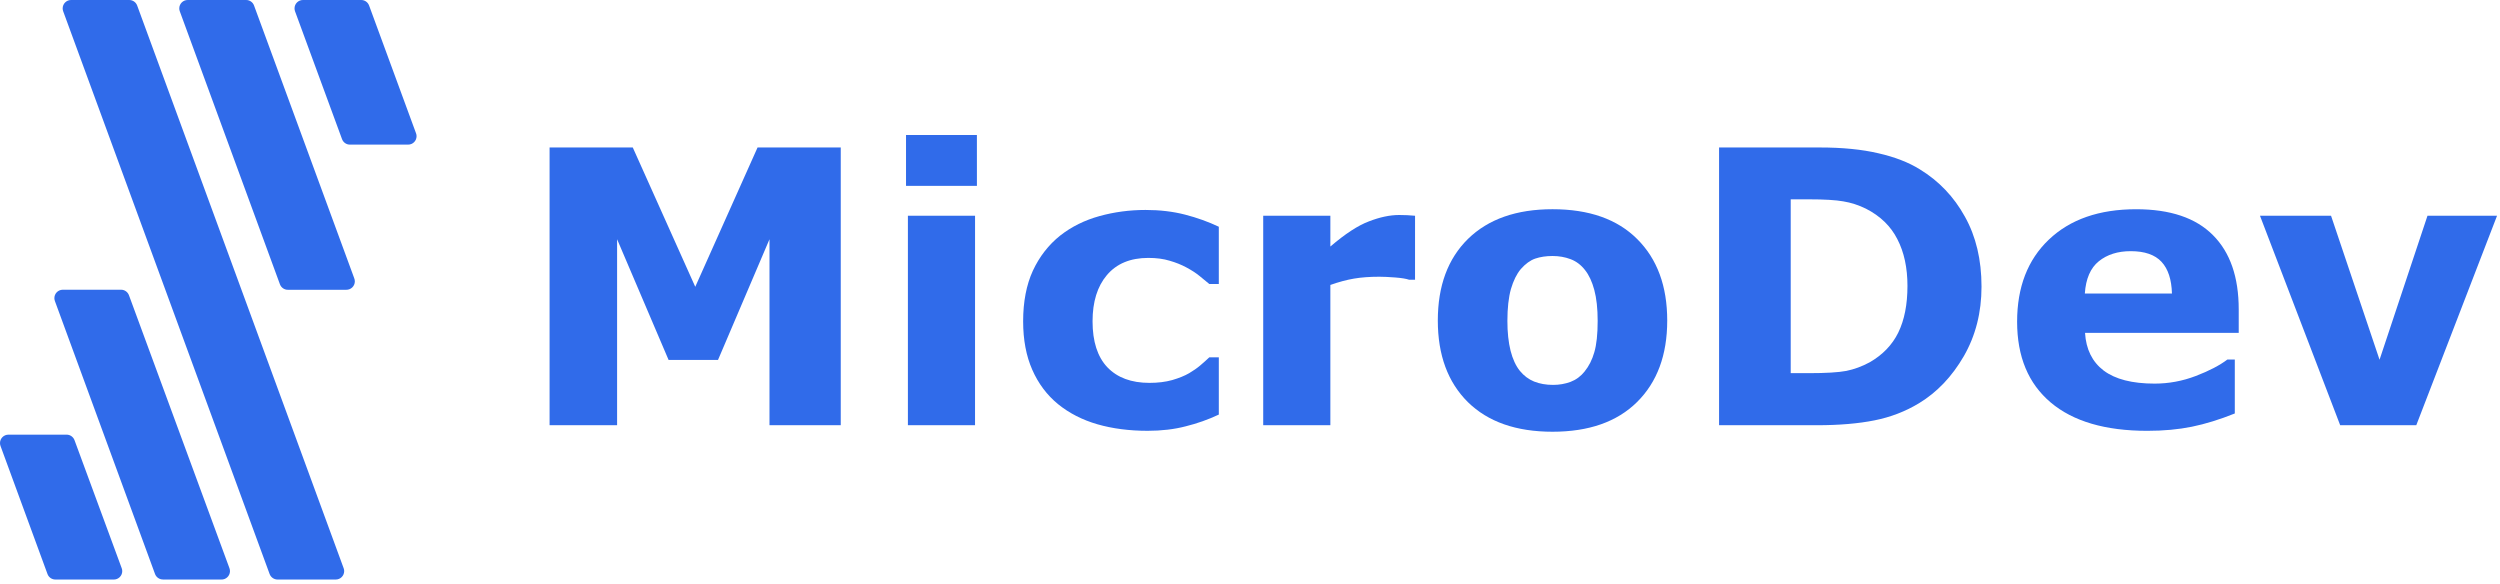 <svg
   width="137"
   height="32"
   viewBox="0 0 137 32"
   fill="none"
   version="1.1"
   id="svg10"
   xmlns="http://www.w3.org/2000/svg"
>
   <path
      d="m 15.785,15.88 h 3.189 c 0.254,0.005 0.466,-0.197 0.471,-0.451 0.001,-0.065 -0.011,-0.13 -0.036,-0.189 L 13.922,0.304 C 13.856,0.122 13.682,-0.001 13.488,1.05676e-5 H 10.287 C 10.033,-0.001 9.825,0.204 9.824,0.459 c 0,0.056 0.009,0.11 0.029,0.161 L 15.339,15.576 c 0.068,0.187 0.247,0.31 0.446,0.304 z"
      fill="#306bea"
      id="path18" />
   <path
      d="m 15.209,31.758 h 3.189 c 0.254,0.001 0.462,-0.204 0.463,-0.459 0,-0.056 -0.009,-0.11 -0.029,-0.161 L 7.517,0.304 C 7.451,0.122 7.278,6.36688e-6 7.082,6.36688e-6 H 3.897 C 3.643,-0.001 3.435,0.204 3.434,0.459 c 0,0.056 0.009,0.11 0.029,0.161 L 14.775,31.456 c 0.068,0.181 0.241,0.302 0.434,0.302 z"
      fill="#306bea"
      id="path20" />
   <path
      d="m 8.931,31.758 h 3.189 c 0.254,0.012 0.47,-0.185 0.482,-0.439 0.003,-0.062 -0.007,-0.123 -0.028,-0.181 L 7.068,16.182 C 7.001,15.999 6.828,15.876 6.634,15.877 H 3.429 c -0.254,0.007 -0.455,0.218 -0.449,0.472 0.001,0.052 0.012,0.103 0.03,0.152 l 5.486,14.955 c 0.067,0.18 0.241,0.3 0.434,0.3 z"
      fill="#306bea"
      id="path22" />
   <path
      d="m 16.17,0.625 2.572,6.996 c 0.066,0.183 0.239,0.306 0.434,0.304 h 3.189 c 0.254,0.001 0.462,-0.204 0.463,-0.459 0,-0.056 -0.009,-0.11 -0.029,-0.161 L 20.227,0.304 C 20.161,0.122 19.988,-0.001 19.793,1.05676e-5 h -3.189 C 16.35,-0.001 16.141,0.202 16.14,0.458 c 0,0.057 0.009,0.114 0.03,0.167 z"
      fill="#306bea"
      id="path24" />
   <path
      d="m 3.047,31.759 h 3.189 c 0.254,0.001 0.462,-0.204 0.463,-0.459 0,-0.056 -0.009,-0.11 -0.029,-0.161 L 4.084,24.124 C 4.017,23.941 3.844,23.818 3.65,23.819 H 0.464 C 0.21,23.818 0.001,24.022 0,24.277 0,24.334 0.009,24.391 0.03,24.444 L 2.603,31.458 c 0.067,0.184 0.247,0.306 0.445,0.3 z"
      fill="#306bea"
      id="path26" />
   <g
      aria-label="MicroDev"
      id="text1196"
      style="font-size:20.933px;line-height:1.25;fill:#306bea"
   >
      <path
         d="M 46.073,23.301 H 42.168 V 13.111 l -2.821,6.613 h -2.709 l -2.821,-6.613 V 23.301 H 30.117 V 8.082 h 4.559 l 3.424,7.635 3.414,-7.635 h 4.559 z"
         style="font-weight:bold;-inkscape-font-specification:'sans-serif Bold'"
         id="path826" />
      <path
         d="M 53.432,23.301 H 49.753 V 11.823 h 3.68 z M 53.535,10.187 H 49.65 V 7.397 h 3.884 z"
         style="font-weight:bold;-inkscape-font-specification:'sans-serif Bold'"
         id="path828" />
      <path
         d="m 62.887,23.608 q -1.503,0 -2.75,-0.358 -1.237,-0.358 -2.157,-1.104 -0.91,-0.746 -1.411,-1.881 -0.501,-1.135 -0.501,-2.658 0,-1.605 0.532,-2.77 0.542,-1.165 1.503,-1.932 0.93,-0.726 2.146,-1.063 1.216,-0.337 2.525,-0.337 1.175,0 2.167,0.256 0.991,0.256 1.85,0.664 v 3.138 h -0.521 q -0.215,-0.184 -0.521,-0.429 -0.296,-0.245 -0.736,-0.48 -0.419,-0.225 -0.92,-0.368 -0.501,-0.153 -1.165,-0.153 -1.472,0 -2.269,0.94 -0.787,0.93 -0.787,2.535 0,1.656 0.807,2.514 0.818,0.859 2.31,0.859 0.695,0 1.247,-0.153 0.562,-0.164 0.93,-0.378 0.348,-0.204 0.613,-0.429 0.266,-0.225 0.491,-0.44 h 0.521 v 3.138 q -0.869,0.409 -1.819,0.644 -0.94,0.245 -2.085,0.245 z"
         style="font-weight:bold;-inkscape-font-specification:'sans-serif Bold'"
         id="path830" />
      <path
         d="m 77.544,15.329 h -0.327 q -0.235,-0.082 -0.756,-0.123 -0.521,-0.041 -0.869,-0.041 -0.787,0 -1.39,0.102 -0.603,0.102 -1.298,0.348 v 7.686 H 69.224 V 11.823 h 3.68 v 1.687 q 1.216,-1.043 2.116,-1.38 0.899,-0.348 1.656,-0.348 0.194,0 0.44,0.01 0.245,0.01 0.429,0.031 z"
         style="font-weight:bold;-inkscape-font-specification:'sans-serif Bold'"
         id="path832" />
      <path
         d="m 91.364,17.567 q 0,2.831 -1.656,4.467 -1.646,1.625 -4.63,1.625 -2.985,0 -4.64,-1.625 -1.646,-1.635 -1.646,-4.467 0,-2.852 1.656,-4.477 1.666,-1.625 4.63,-1.625 3.005,0 4.64,1.635 1.646,1.635 1.646,4.467 z m -4.528,2.79 q 0.358,-0.44 0.532,-1.053 0.184,-0.624 0.184,-1.717 0,-1.012 -0.184,-1.697 -0.184,-0.685 -0.511,-1.094 -0.327,-0.419 -0.787,-0.593 -0.46,-0.174 -0.991,-0.174 -0.532,0 -0.951,0.143 -0.409,0.143 -0.787,0.572 -0.337,0.399 -0.542,1.094 -0.194,0.695 -0.194,1.748 0,0.94 0.174,1.635 0.174,0.685 0.511,1.104 0.327,0.399 0.777,0.583 0.46,0.184 1.043,0.184 0.501,0 0.951,-0.164 0.46,-0.174 0.777,-0.572 z"
         style="font-weight:bold;-inkscape-font-specification:'sans-serif Bold'"
         id="path834" />
      <path
         d="m 108.587,15.707 q 0,2.126 -0.971,3.813 -0.971,1.676 -2.453,2.576 -1.114,0.675 -2.443,0.94 -1.329,0.266 -3.148,0.266 H 94.205 V 8.082 h 5.52 q 1.86,0 3.209,0.317 1.349,0.307 2.269,0.879 1.574,0.961 2.474,2.596 0.91,1.625 0.91,3.833 z m -4.058,-0.031 q 0,-1.503 -0.552,-2.566 -0.542,-1.073 -1.727,-1.676 -0.603,-0.296 -1.237,-0.399 -0.624,-0.112 -1.891,-0.112 h -0.991 v 9.526 h 0.991 q 1.4,0 2.054,-0.123 0.654,-0.133 1.278,-0.47 1.073,-0.613 1.574,-1.635 0.501,-1.032 0.501,-2.545 z"
         style="font-weight:bold;-inkscape-font-specification:'sans-serif Bold'"
         id="path836" />
      <path
         d="m 122.682,18.242 h -8.422 q 0.082,1.349 1.022,2.065 0.951,0.715 2.79,0.715 1.165,0 2.259,-0.419 1.094,-0.419 1.727,-0.899 h 0.409 v 2.954 q -1.247,0.501 -2.351,0.726 -1.104,0.225 -2.443,0.225 -3.455,0 -5.295,-1.554 -1.84,-1.554 -1.84,-4.426 0,-2.842 1.738,-4.497 1.748,-1.666 4.784,-1.666 2.801,0 4.211,1.421 1.411,1.411 1.411,4.068 z m -3.659,-2.157 q -0.031,-1.155 -0.572,-1.738 -0.542,-0.583 -1.687,-0.583 -1.063,0 -1.748,0.552 -0.685,0.552 -0.767,1.768 z"
         style="font-weight:bold;-inkscape-font-specification:'sans-serif Bold'"
         id="path838" />
      <path
         d="m 136.838,11.823 -4.426,11.479 h -4.17 l -4.395,-11.479 h 3.894 l 2.658,7.891 2.627,-7.891 z"
         style="font-weight:bold;-inkscape-font-specification:'sans-serif Bold'"
         id="path840" />
   </g>
</svg>
